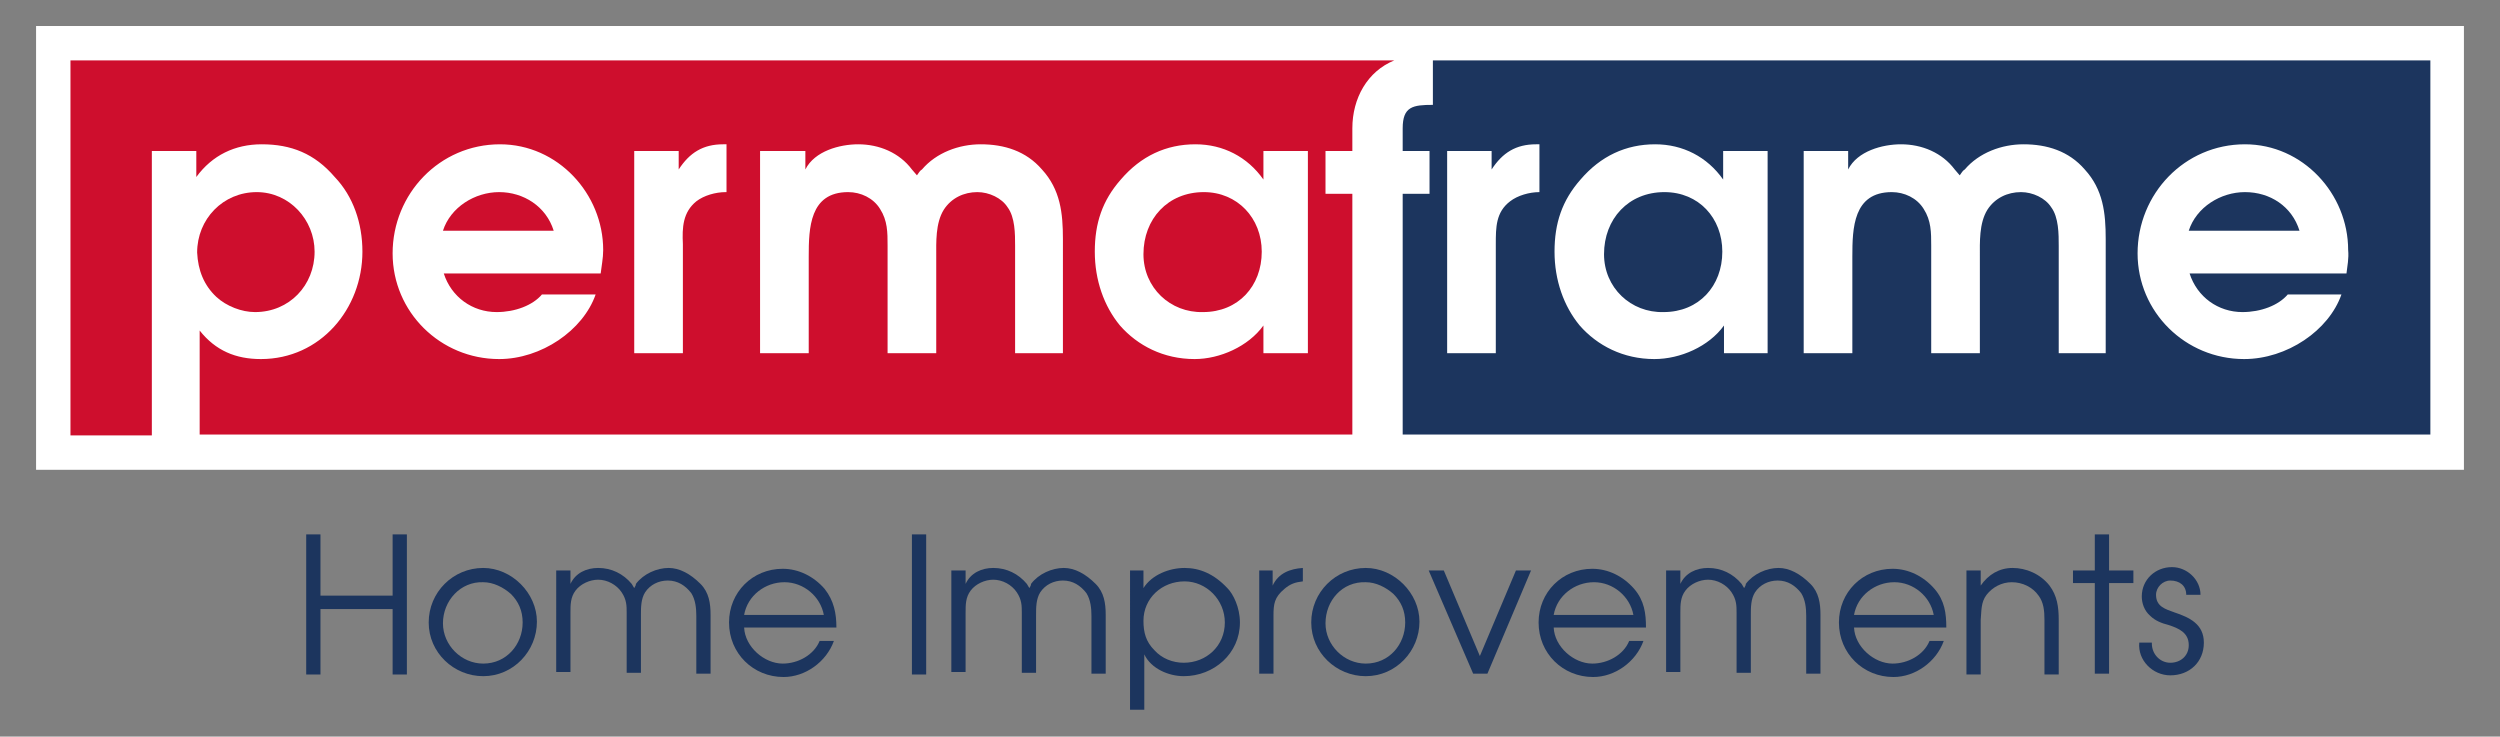 <?xml version="1.0" encoding="utf-8"?>
<!-- Generator: Adobe Illustrator 27.1.1, SVG Export Plug-In . SVG Version: 6.00 Build 0)  -->
<svg version="1.1" id="Layer_1" xmlns="http://www.w3.org/2000/svg" xmlns:xlink="http://www.w3.org/1999/xlink" x="0px" y="0px"
	 viewBox="0 0 298 87.8" style="enable-background:new 0 0 298 87.8;" xml:space="preserve">
<rect x="0" y="0" width="298" height="87.8" fill="#808080" stroke="none"/>
<style type="text/css">
	.Arched_x0020_Green{fill:url(#SVGID_1_);stroke:#FFFFFF;stroke-width:0.25;stroke-miterlimit:1;}
	.st0{fill:#FFFFFF;}
	.st1{fill:#1C355E;}
	.st2{fill:#CE0E2D;}
</style>
<linearGradient id="SVGID_1_" gradientUnits="userSpaceOnUse" x1="-142.466" y1="345.314" x2="-141.759" y2="344.607">
	<stop  offset="0" style="stop-color:#1DA238"/>
	<stop  offset="0.983" style="stop-color:#24391D"/>
</linearGradient>
<rect x="4.3" y="3.1" class="st0" width="289.4" height="52.9"/>
<g>
	<path class="st1" d="M198.4,22.9c-4.3,0-7.2,3.2-7.2,7.4c0,4,3.2,7,7.1,6.9c4.2,0,7-3.1,7-7.2C205.3,26,202.5,22.9,198.4,22.9z"/>
	<path class="st1" d="M267.6,22.9c-2.9,0-5.8,1.8-6.7,4.6h13.2C273.2,24.6,270.6,22.9,267.6,22.9z"/>
	<path class="st1" d="M170.8,7.2v5.3c-2.4,0-3.6,0.2-3.6,2.8v1V18h3.2v5.1h-3.2v28.7h122.5V7.2H170.8z M183.5,22.9
		c-1.2,0-2.6,0.4-3.5,1.1c-1.7,1.3-1.7,3.1-1.7,5.1v13h-5.8V18h5.3v2.2c1.3-2,2.9-3,5.3-3h0.4V22.9z M210.8,42.1h-5.3v-3.3
		c-1.8,2.5-5.2,4-8.3,4c-3.7,0-6.8-1.6-8.9-4c-1.9-2.3-3-5.4-3-8.8s0.9-6.1,3.1-8.6c2.4-2.8,5.4-4.2,8.9-4.2c3.3,0,6.2,1.5,8.1,4.2
		c0,0,0,0,0-3.4h5.3V42.1z M251.2,42.1h-5.8V29.3c0-1.4,0-3.4-0.9-4.6c-0.7-1.1-2.2-1.8-3.6-1.8c-1.6,0-3.1,0.7-4,2.1
		c-1,1.6-0.9,3.9-0.9,5.6v11.5h-5.8V29.3c0-1.6,0-3-0.9-4.4c-0.8-1.3-2.3-2-3.8-2c-4.6,0-4.7,4.3-4.7,7.7v11.5h-5.8V18h5.3v2.2
		c1.1-2.2,4.1-3,6.3-3c2.5,0,4.9,1,6.4,3c0.2,0.2,0.4,0.5,0.6,0.7c0.2-0.3,0.4-0.6,0.6-0.7c1.7-2,4.4-3,7-3c2.8,0,5.4,0.8,7.3,3
		c2.2,2.4,2.5,5.2,2.5,8.3V42.1z M279.7,32.6H261c0.9,2.8,3.4,4.6,6.3,4.6c2.2,0,4.3-0.8,5.4-2.1h6.4c-1.5,4.3-6.5,7.7-11.6,7.7
		c-7,0-12.7-5.6-12.7-12.6c0-7.1,5.6-13,12.8-13c6.9,0,12.3,5.9,12.3,12.6C280,30.8,279.8,31.7,279.7,32.6z"/>
</g>
<g>
	<path class="st2" d="M25.8,35.4c1.2,1.1,3,1.8,4.6,1.8c4.1,0,7.1-3.2,7.1-7.2c0-3.8-3-7.1-6.9-7.1c-4,0-7.1,3.2-7.1,7.2
		C23.6,32.2,24.3,34,25.8,35.4z"/>
	<g>
		<path class="st2" d="M59.5,22.9c-2.9,0-5.8,1.8-6.7,4.6h13.2C65.1,24.6,62.4,22.9,59.5,22.9z"/>
		<path class="st2" d="M143.5,22.9c-4.3,0-7.2,3.2-7.2,7.4c0,4,3.2,7,7.1,6.9c4.2,0,7-3.1,7-7.2C150.4,26,147.5,22.9,143.5,22.9z"/>
		<path class="st2" d="M8.4,7.2v44.7h9.7V18h5.3v3.1c1.9-2.6,4.6-3.9,7.8-3.9c3.5,0,6.3,1.1,8.7,3.9c2.2,2.3,3.3,5.5,3.3,8.9
			c0,6.8-5,12.8-12.1,12.8c-3,0-5.4-1-7.3-3.4v12.4h137.4V23.1h-3.2V18h3.2v-1.7v-1c0-3.6,1.8-6.8,5-8.1H8.4z M71.6,32.6H52.9
			c0.9,2.8,3.4,4.6,6.3,4.6c2.2,0,4.3-0.8,5.4-2.1H71c-1.5,4.3-6.5,7.7-11.5,7.7c-7,0-12.7-5.6-12.7-12.6c0-7.1,5.6-13,12.8-13
			c6.9,0,12.3,5.9,12.3,12.6C71.9,30.8,71.7,31.7,71.6,32.6z M86.5,22.9c-1.2,0-2.6,0.4-3.5,1.1c-1.6,1.3-1.7,3.1-1.6,5.1v13h-5.8
			V18h5.3v2.2c1.3-2,2.9-3,5.3-3h0.4V22.9z M126.8,42.1H121V29.3c0-1.4,0-3.4-0.9-4.6c-0.7-1.1-2.2-1.8-3.6-1.8
			c-1.6,0-3.1,0.7-4,2.1c-1,1.6-0.9,3.9-0.9,5.6v11.5h-5.8V29.3c0-1.6,0-3-0.9-4.4c-0.8-1.3-2.3-2-3.8-2c-4.6,0-4.7,4.3-4.7,7.7
			v11.5h-5.8V18H96v2.2c1.1-2.2,4.1-3,6.3-3c2.5,0,4.9,1,6.4,3c0.2,0.2,0.4,0.5,0.6,0.7c0.2-0.3,0.4-0.6,0.6-0.7c1.7-2,4.4-3,7-3
			c2.8,0,5.4,0.8,7.3,3c2.2,2.4,2.5,5.2,2.5,8.3V42.1z M155.9,42.1h-5.3v-3.3c-1.8,2.5-5.2,4-8.2,4c-3.7,0-6.8-1.6-8.9-4
			c-1.9-2.3-3-5.4-3-8.8s0.9-6.1,3.1-8.6c2.4-2.8,5.4-4.2,8.9-4.2c3.3,0,6.2,1.5,8.1,4.2c0,0,0,0,0-3.4h5.3V42.1z"/>
	</g>
</g>
<g>
	<path class="st1" d="M36.5,63.7h1.7V71h8.6v-7.3h1.7v16.7h-1.7v-7.8h-8.6v7.8h-1.7V63.7z"/>
	<path class="st1" d="M64,74.1c0,3.5-2.8,6.5-6.4,6.5c-3.5,0-6.5-2.8-6.5-6.4c0-3.6,2.9-6.5,6.5-6.5C61,67.7,64,70.7,64,74.1z
		 M52.8,74.3c0,2.6,2.2,4.8,4.8,4.8c2.8,0,4.7-2.3,4.7-4.9c0-1.4-0.5-2.5-1.4-3.4c-0.9-0.8-2.1-1.4-3.3-1.4
		C54.9,69.3,52.8,71.6,52.8,74.3z"/>
	<path class="st1" d="M66.4,68H68v1.6c0.6-1.3,1.9-1.9,3.3-1.9c1.6,0,3,0.7,4,1.9c0.1,0.2,0.2,0.3,0.3,0.5c0.1-0.2,0.2-0.3,0.2-0.5
		c0.9-1.2,2.5-1.9,3.9-1.9c1.3,0,2.6,0.7,3.8,1.9c1,1,1.2,2.3,1.2,3.7v7H83v-6.9c0-0.9-0.1-1.9-0.6-2.7c-0.7-0.9-1.6-1.5-2.8-1.5
		c-1.1,0-2.1,0.5-2.7,1.4c-0.5,0.8-0.5,1.8-0.5,2.7v6.9h-1.7v-7.1c0-0.9,0-1.6-0.6-2.5c-0.6-0.9-1.7-1.5-2.8-1.5
		c-1,0-2.1,0.5-2.7,1.3c-0.6,0.8-0.6,1.7-0.6,2.6v7.1h-1.7V68z"/>
	<path class="st1" d="M88.7,74.8c0.1,2.3,2.4,4.3,4.6,4.3c1.8,0,3.7-1,4.4-2.7h1.7c-0.9,2.5-3.4,4.3-6,4.3c-3.6,0-6.5-2.8-6.5-6.5
		c0-3.6,2.8-6.4,6.4-6.4c1.9,0,3.7,0.9,5,2.4c1.1,1.4,1.4,2.9,1.4,4.6H88.7z M98.2,73.3c-0.4-2.2-2.4-3.9-4.7-3.9
		c-2.3,0-4.4,1.6-4.8,3.9H98.2z"/>
	<path class="st1" d="M108.7,63.7h1.7v16.7h-1.7V63.7z"/>
	<path class="st1" d="M113.5,68h1.6v1.6c0.6-1.3,1.9-1.9,3.3-1.9c1.6,0,3,0.7,4,1.9c0.1,0.2,0.2,0.3,0.3,0.5
		c0.1-0.2,0.2-0.3,0.2-0.5c0.9-1.2,2.5-1.9,3.9-1.9c1.3,0,2.6,0.7,3.8,1.9c1,1,1.2,2.3,1.2,3.7v7h-1.7v-6.9c0-0.9-0.1-1.9-0.6-2.7
		c-0.7-0.9-1.6-1.5-2.8-1.5c-1.1,0-2.1,0.5-2.7,1.4c-0.5,0.8-0.5,1.8-0.5,2.7v6.9h-1.7v-7.1c0-0.9,0-1.6-0.6-2.5
		c-0.6-0.9-1.7-1.5-2.8-1.5c-1,0-2.1,0.5-2.7,1.3c-0.6,0.8-0.6,1.7-0.6,2.6v7.1h-1.7V68z"/>
	<path class="st1" d="M136.3,68v2.1c1-1.6,3.1-2.4,4.9-2.4c1.8,0,3.5,0.7,5.1,2.4c0.7,0.7,1.5,2.3,1.5,4.1c0,3.7-3.1,6.4-6.7,6.4
		c-1.8,0-3.9-0.9-4.7-2.6v6.6h-1.7V68H136.3z M146,74.2c0-2.7-2.2-4.9-4.8-4.9c-2.7,0-4.9,2-4.9,4.7c0,1.4,0.3,2.5,1.3,3.5
		c0.9,1,2.2,1.5,3.5,1.5C143.8,79,146,77,146,74.2z"/>
	<path class="st1" d="M150.1,68h1.6v1.8c0.7-1.5,2.1-2,3.6-2.1v1.6c-0.9,0.1-1.5,0.3-2.2,0.9c-1.2,1-1.3,1.8-1.3,3.2v6.9h-1.7V68z"
		/>
	<path class="st1" d="M169.2,74.1c0,3.5-2.8,6.5-6.4,6.5c-3.5,0-6.5-2.8-6.5-6.4c0-3.6,2.9-6.5,6.5-6.5
		C166.2,67.7,169.2,70.7,169.2,74.1z M158,74.3c0,2.6,2.2,4.8,4.8,4.8c2.8,0,4.7-2.3,4.7-4.9c0-1.4-0.5-2.5-1.4-3.4
		c-0.9-0.8-2.1-1.4-3.3-1.4C160,69.3,158,71.6,158,74.3z"/>
	<path class="st1" d="M170.3,68h1.8l4.3,10.2l4.3-10.2h1.8l-5.2,12.3h-1.7L170.3,68z"/>
	<path class="st1" d="M185.2,74.8c0.1,2.3,2.4,4.3,4.6,4.3c1.8,0,3.7-1,4.4-2.7h1.7c-0.9,2.5-3.4,4.3-6,4.3c-3.6,0-6.5-2.8-6.5-6.5
		c0-3.6,2.8-6.4,6.4-6.4c1.9,0,3.7,0.9,5,2.4c1.2,1.4,1.4,2.9,1.4,4.6H185.2z M194.7,73.3c-0.4-2.2-2.4-3.9-4.7-3.9
		c-2.3,0-4.4,1.6-4.8,3.9H194.7z"/>
	<path class="st1" d="M198.7,68h1.6v1.6c0.6-1.3,1.9-1.9,3.3-1.9c1.6,0,3,0.7,4,1.9c0.1,0.2,0.2,0.3,0.3,0.5
		c0.1-0.2,0.2-0.3,0.2-0.5c0.9-1.2,2.5-1.9,3.9-1.9c1.3,0,2.6,0.7,3.8,1.9c1,1,1.2,2.3,1.2,3.7v7h-1.7v-6.9c0-0.9-0.1-1.9-0.6-2.7
		c-0.7-0.9-1.6-1.5-2.8-1.5c-1.1,0-2.1,0.5-2.7,1.4c-0.5,0.8-0.5,1.8-0.5,2.7v6.9H207v-7.1c0-0.9,0-1.6-0.6-2.5
		c-0.6-0.9-1.7-1.5-2.8-1.5c-1,0-2.1,0.5-2.7,1.3c-0.6,0.8-0.6,1.7-0.6,2.6v7.1h-1.7V68z"/>
	<path class="st1" d="M221,74.8c0.1,2.3,2.4,4.3,4.6,4.3c1.8,0,3.7-1,4.4-2.7h1.7c-0.9,2.5-3.4,4.3-6,4.3c-3.6,0-6.5-2.8-6.5-6.5
		c0-3.6,2.8-6.4,6.4-6.4c1.9,0,3.7,0.9,5,2.4c1.2,1.4,1.4,2.9,1.4,4.6H221z M230.5,73.3c-0.4-2.2-2.4-3.9-4.7-3.9
		c-2.3,0-4.4,1.6-4.8,3.9H230.5z"/>
	<path class="st1" d="M234.5,68h1.6v1.8c0.9-1.3,2.2-2.1,3.8-2.1c1.6,0,3.3,0.7,4.4,2.1c0.9,1.2,1.1,2.5,1.1,4.1v6.5h-1.7v-6.5
		c0-1.1-0.1-2.1-0.7-2.9c-0.7-1-1.9-1.6-3.2-1.6c-1.2,0-2.3,0.6-3,1.5c-0.7,0.9-0.6,2-0.7,3v6.5h-1.7V68z"/>
	<path class="st1" d="M249.7,69.5h-2.6V68h2.6v-4.3h1.7V68h2.9v1.5h-2.9v10.8h-1.7V69.5z"/>
	<path class="st1" d="M256.5,76.7c0,1.3,1,2.3,2.2,2.3c1.2,0,2.2-0.8,2.2-2.1c0-1.5-1.2-2-2.4-2.4c-0.8-0.2-1.6-0.5-2.2-1.1
		c-0.7-0.6-1-1.5-1-2.3c0-2,1.6-3.5,3.6-3.5c1.8,0,3.4,1.5,3.4,3.3h-1.7c0-1.1-0.8-1.7-1.9-1.7c-0.9,0-1.7,0.8-1.7,1.7
		c0,1.4,1.1,1.7,2.2,2.1c1.8,0.6,3.5,1.4,3.5,3.6c0,2.3-1.7,3.9-4,3.9c-2.1,0-3.9-1.8-3.7-3.9H256.5z"/>
</g>
</svg>
